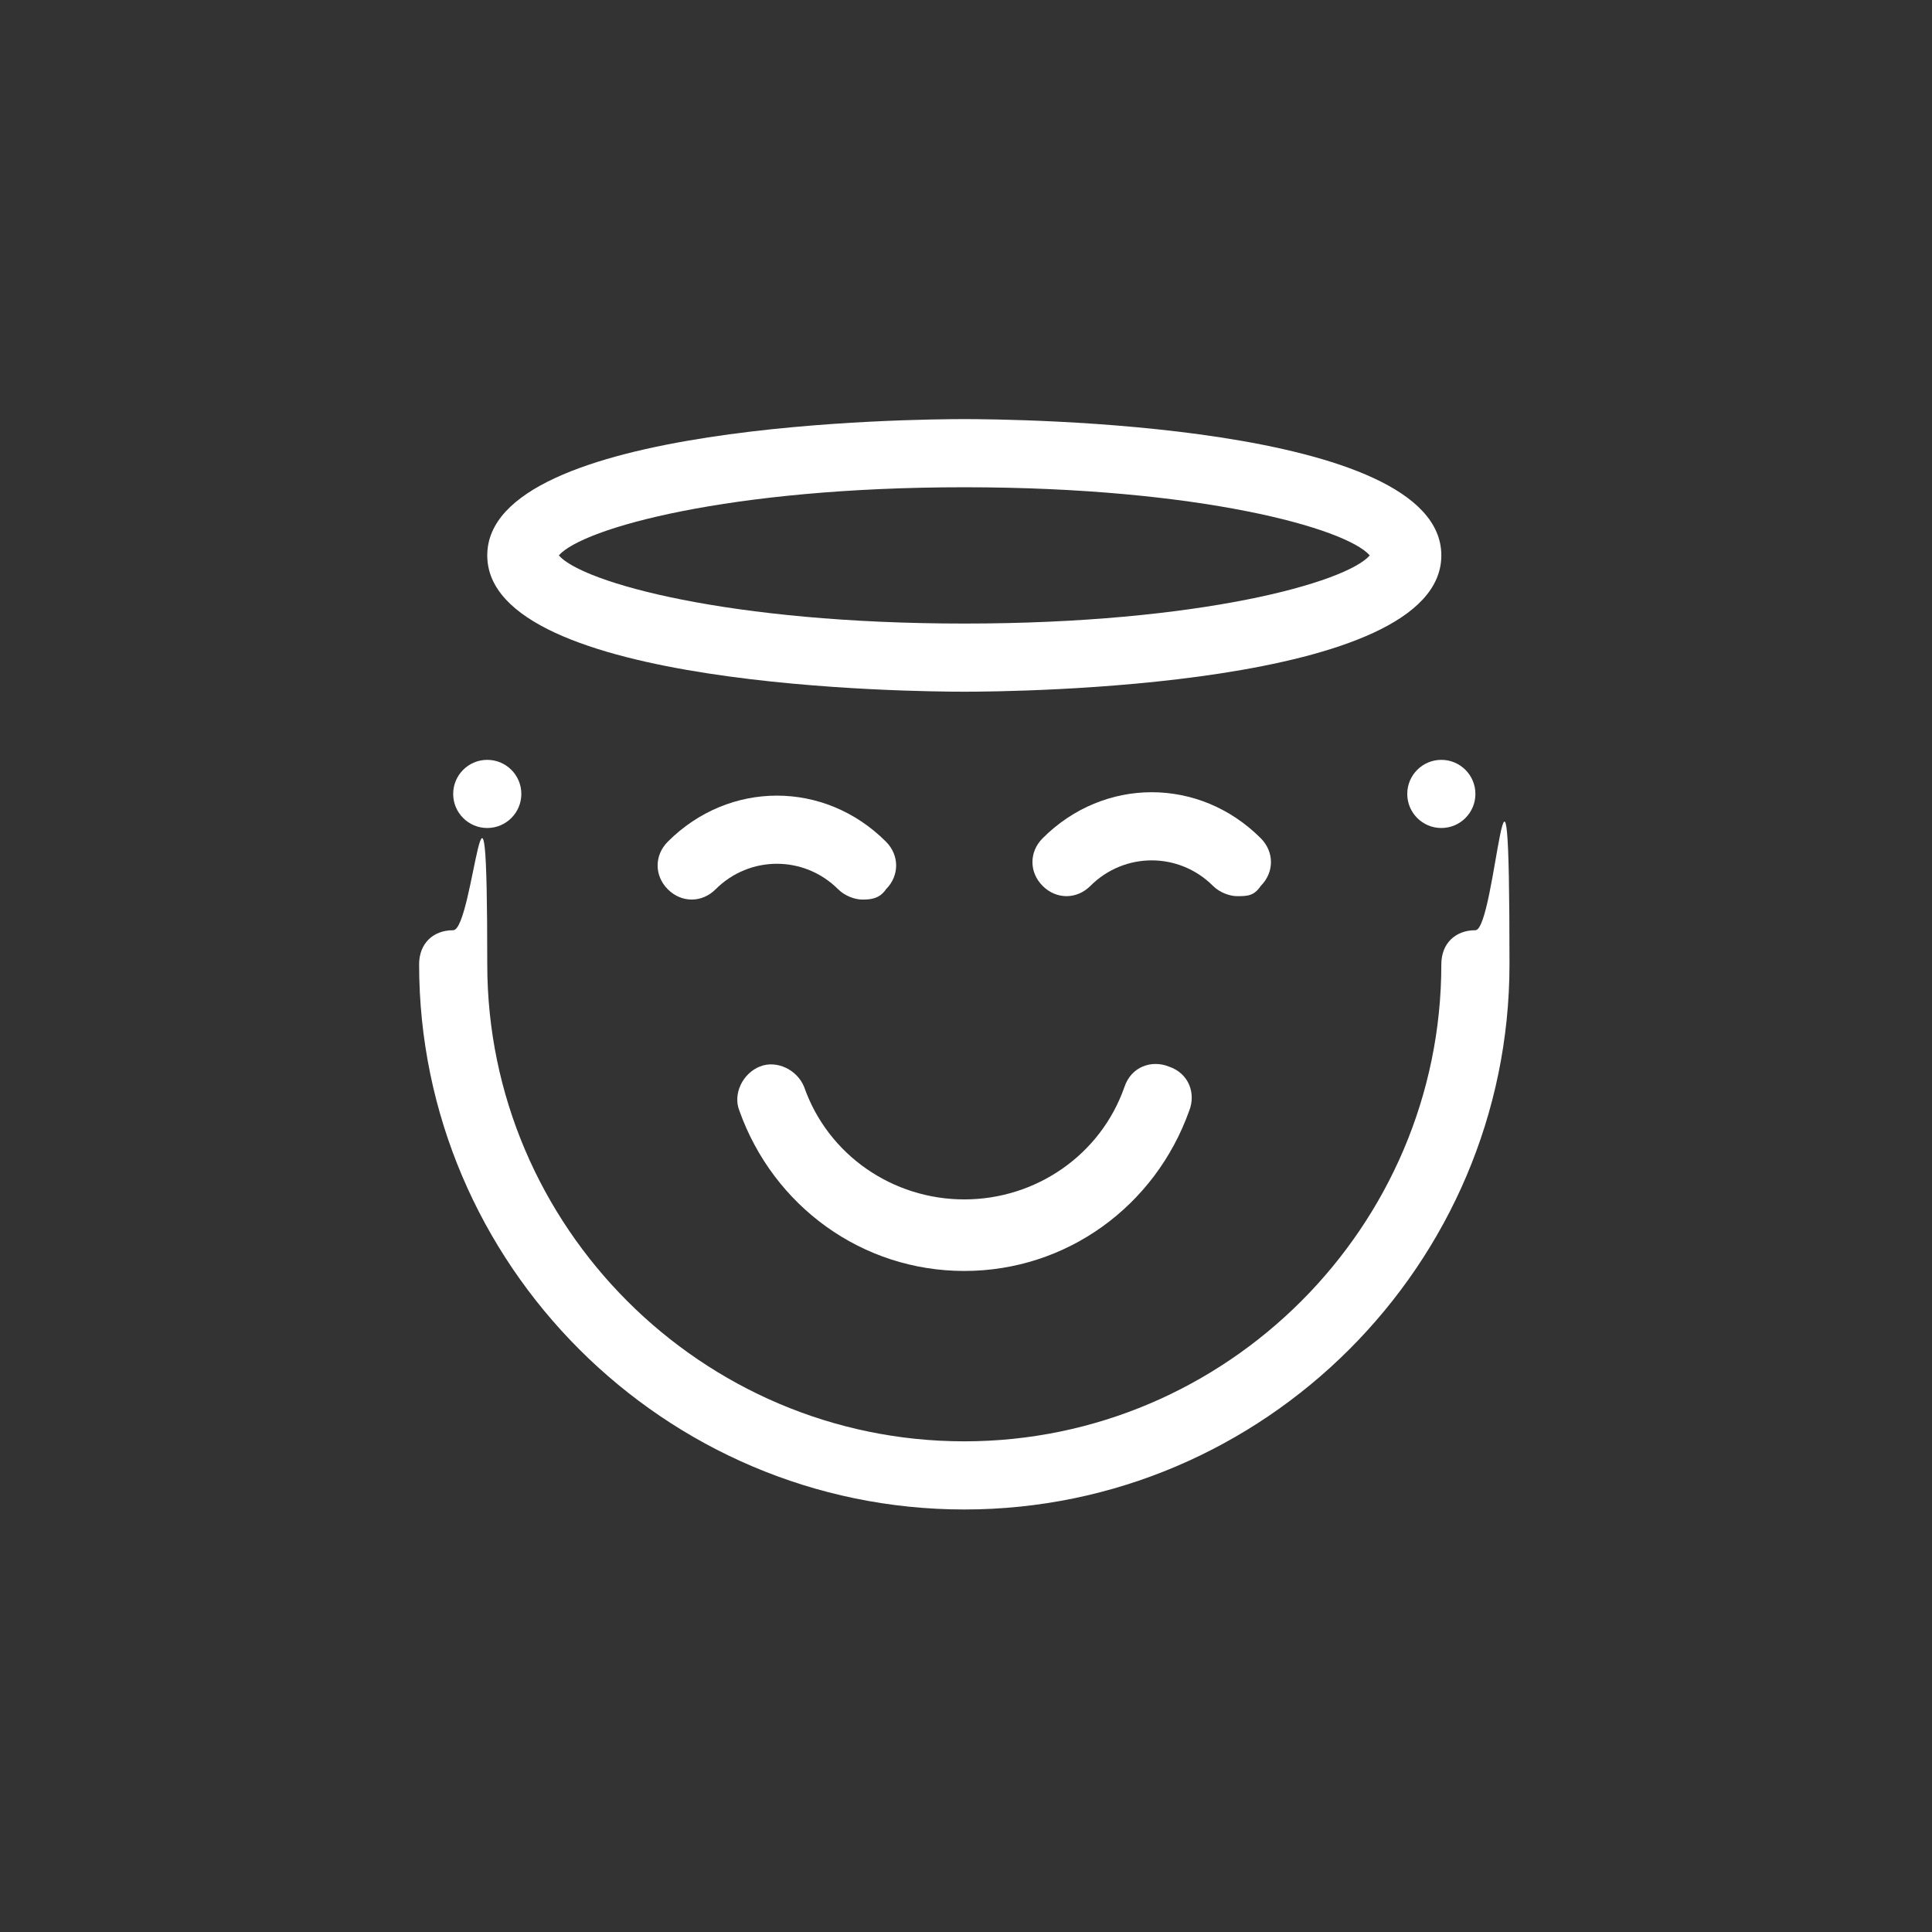 <?xml version="1.0" encoding="UTF-8"?>
<svg id="Layer_1" data-name="Layer 1" xmlns="http://www.w3.org/2000/svg" viewBox="0 0 56.7 56.7">
  <rect x="0" y="0" width="56.7" height="56.7" fill="#333333" stroke="none"/>
  <defs>
    <style>
      .cls-1 {
        fill: #fff;
        stroke-width: 0px;
      }
    </style>
  </defs>
  <path class="cls-1" d="M28.3,37.3c3,0,5.6-1.9,6.6-4.7.2-.5,0-1.1-.6-1.3-.5-.2-1.1,0-1.3.6-.7,2-2.6,3.3-4.7,3.3s-4-1.3-4.7-3.3c-.2-.5-.8-.8-1.3-.6-.5.2-.8.8-.6,1.3,1,2.8,3.6,4.7,6.6,4.7Z"/>
  <path class="cls-1" d="M43.3,27.3c-.6,0-1,.4-1,1,0,7.7-6.3,14-14,14s-14-6.3-14-14-.4-1-1-1-1,.4-1,1c0,8.8,7.2,16,16,16s16-7.2,16-16-.4-1-1-1Z"/>
  <path class="cls-1" d="M24.6,26.1c.2.2.5.3.7.3s.5,0,.7-.3c.4-.4.4-1,0-1.4-1.8-1.8-4.6-1.8-6.4,0-.4.4-.4,1,0,1.4.4.4,1,.4,1.4,0,1-1,2.6-1,3.6,0Z"/>
  <path class="cls-1" d="M36.3,26.3c.3,0,.5,0,.7-.3.4-.4.4-1,0-1.4-1.8-1.8-4.6-1.8-6.4,0-.4.4-.4,1,0,1.4.4.4,1,.4,1.4,0,1-1,2.6-1,3.6,0,.2.2.5.3.7.3Z"/>
  <path class="cls-1" d="M28.3,20.3c1.4,0,14-.1,14-4s-12.6-4-14-4-14,.1-14,4,12.6,4,14,4ZM28.3,14.3c6.9,0,11.2,1.2,11.9,2-.7.8-5,2-11.9,2s-11.2-1.2-11.9-2c.7-.8,5-2,11.9-2Z"/>
  <circle class="cls-1" cx="42.3" cy="23.3" r="1"/>
  <circle class="cls-1" cx="14.3" cy="23.3" r="1"/>
</svg>